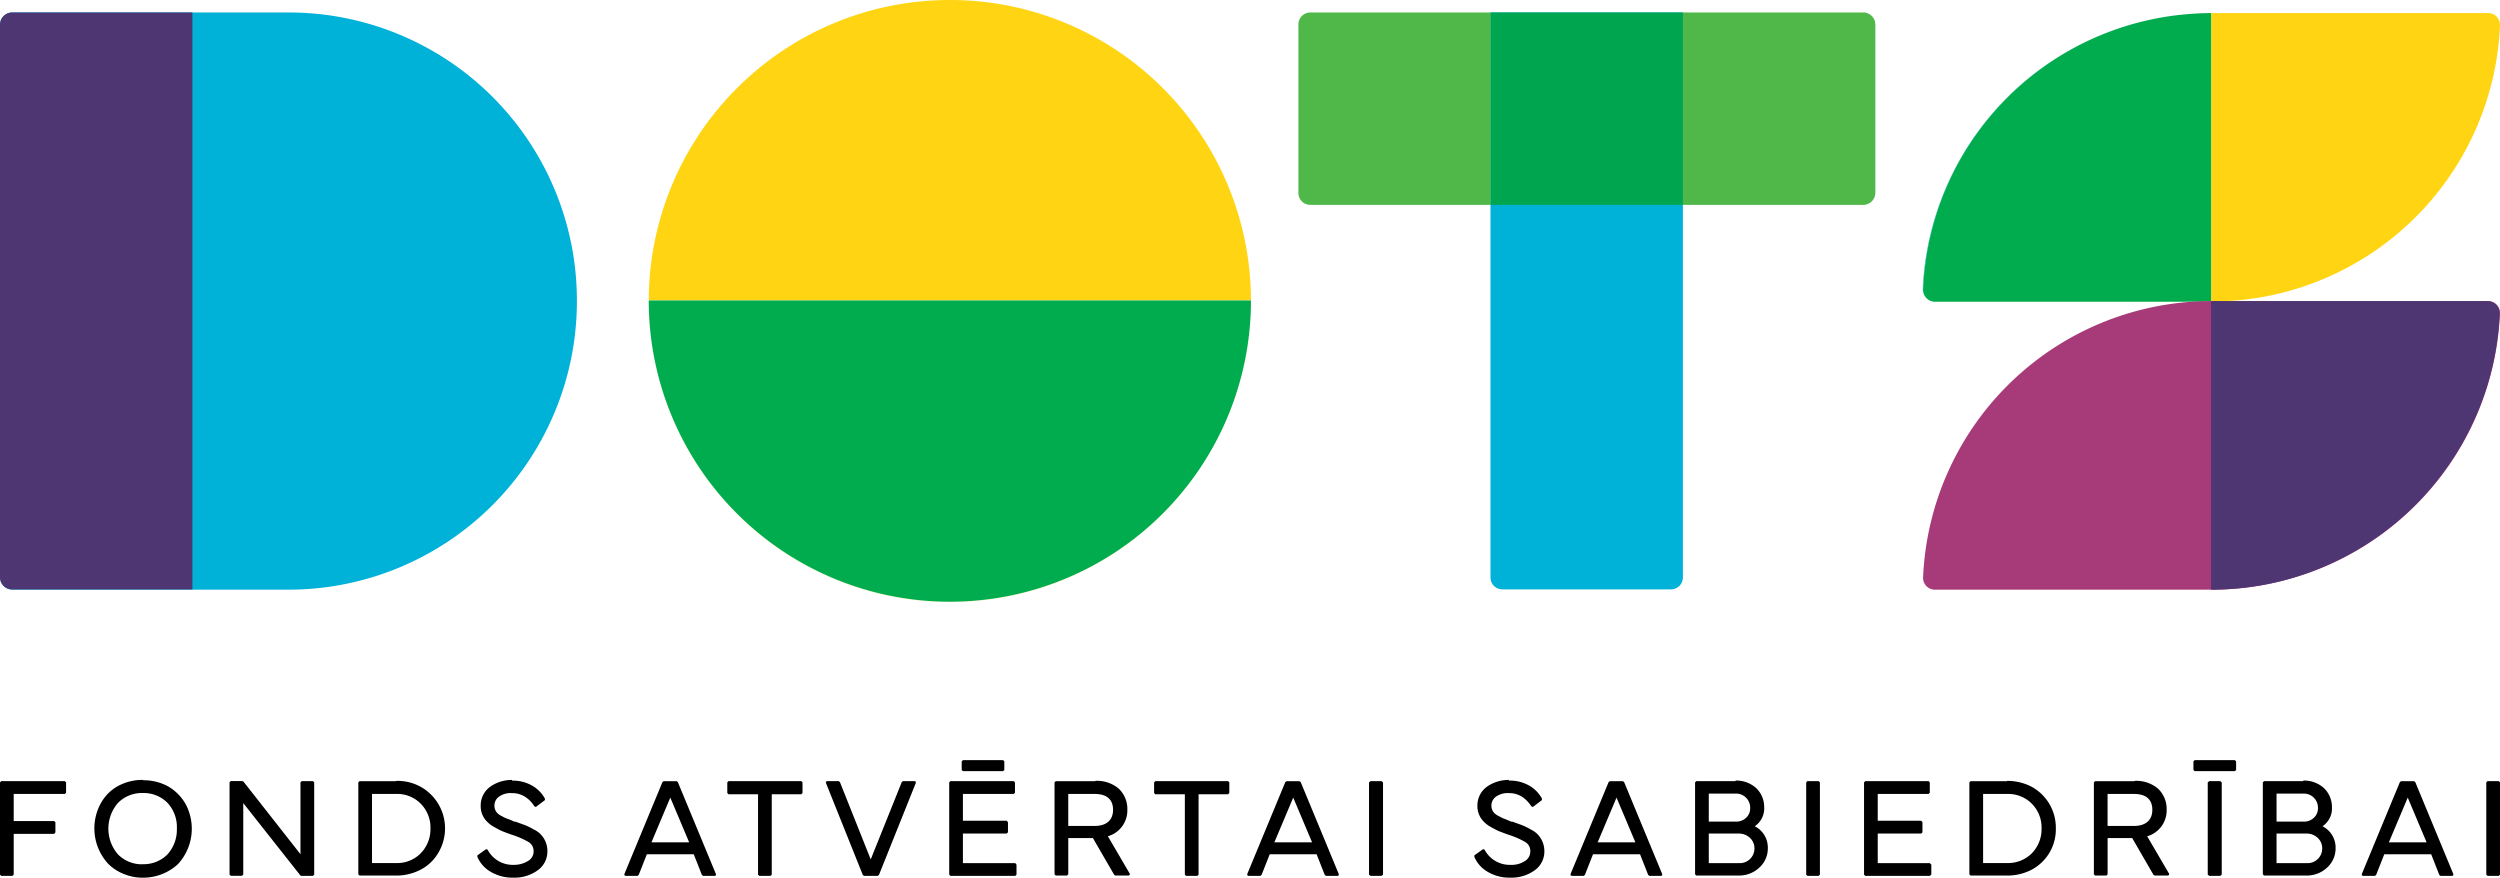 <svg id="Layer_1-2" xmlns="http://www.w3.org/2000/svg" width="183.905" height="64.563" viewBox="0 0 183.905 64.563">
  <path id="Path_29" data-name="Path 29" d="M94.174.43H73.817c-.717,0-1.433.045-2.127.112C72.384.475,73.078.43,73.8.43V21.615h1.187A21.226,21.226,0,0,0,95.048,1.326a.879.879,0,0,0-.873-.9" transform="translate(88.857 0.533)" fill="#ffd412"/>
  <path id="Path_30" data-name="Path 30" d="M82.285.47A21.246,21.246,0,0,0,63.16,20.67a.918.918,0,0,0,.9.918h0a.866.866,0,0,1-.873-.9A21.227,21.227,0,0,1,82.263.47" transform="translate(78.284 0.583)" fill="#00b1d8"/>
  <path id="Path_31" data-name="Path 31" d="M84.355.43c-.717,0-1.411.045-2.105.112A21.208,21.208,0,0,0,63.17,20.764a.879.879,0,0,0,.873.9h19.17c.381,0,.761-.022,1.142-.022Z" transform="translate(78.297 0.533)" fill="#00ac4d"/>
  <path id="Path_32" data-name="Path 32" d="M62.218,42.848H49.833a.874.874,0,0,1-.873-.873V.41H63.113V41.974a.879.879,0,0,1-.9.873" transform="translate(60.684 0.508)" fill="#00b1d8"/>
  <path id="Path_33" data-name="Path 33" d="M42.438,21.64A21.222,21.222,0,0,1,21.252,42.87H.9a.918.918,0,0,1-.9-.918V1.306A.9.9,0,0,1,.9.41H21.252A21.194,21.194,0,0,1,42.438,21.64" transform="translate(0 0.508)" fill="#00b1d8"/>
  <path id="Path_34" data-name="Path 34" d="M43.458,0A22.145,22.145,0,0,0,21.31,22.1h44.3A22.13,22.13,0,0,0,43.458,0M65.606,22.126a22.148,22.148,0,0,1-44.3,0h0a22.148,22.148,0,1,0,44.3.022h0" transform="translate(26.413 0)" fill="#ffd412"/>
  <path id="Path_35" data-name="Path 35" d="M21.32,9.88Zm44.274,0Z" transform="translate(26.425 12.246)" fill="#00b1d8"/>
  <path id="Path_36" data-name="Path 36" d="M65.606,9.87H21.31a22.148,22.148,0,0,0,44.3.022h0Z" transform="translate(26.413 12.233)" fill="#00ac4d"/>
  <path id="Path_37" data-name="Path 37" d="M14.153.41H.873A.889.889,0,0,0,0,1.283H0A.894.894,0,0,1,.9.41ZM0,41.952H0a.894.894,0,0,0,.873.9h0a.88.88,0,0,1-.873-.9" transform="translate(0 0.508)" fill="#a73a78"/>
  <path id="Path_38" data-name="Path 38" d="M14.153.41H.9a.9.9,0,0,0-.9.9V41.952a.9.9,0,0,0,.9.9H14.153Z" transform="translate(0 0.508)" fill="#4e3673"/>
  <path id="Path_39" data-name="Path 39" d="M84.192.41H43.523a.879.879,0,0,0-.873.9V13.69a.874.874,0,0,0,.873.873H56.781V.41H70.934V14.563H84.192a.894.894,0,0,0,.9-.873V1.306a.9.9,0,0,0-.9-.9" transform="translate(52.863 0.508)" fill="#50b848"/>
  <rect id="Rectangle_28" data-name="Rectangle 28" width="14.153" height="14.153" transform="translate(109.644 0.918)" fill="#00a550"/>
  <path id="Path_40" data-name="Path 40" d="M64.044,31.12a.866.866,0,0,1-.873-.9A21.236,21.236,0,0,1,84.4,9.89h20.334a.866.866,0,0,1,.873.9A21.236,21.236,0,0,1,84.378,31.12H64.044Z" transform="translate(78.296 12.258)" fill="#a73a78"/>
  <path id="Path_41" data-name="Path 41" d="M92.964,9.89H72.63V31.12A21.262,21.262,0,0,0,93.86,10.808a.918.918,0,0,0-.9-.918" transform="translate(90.022 12.258)" fill="#4e3673"/>
  <path id="Path_42" data-name="Path 42" d="M4.77,25.66H.09L0,25.75v6.786l.09.09H.918l.09-.09v-3H3.986l.09-.112v-.739l-.09-.09H1.008V26.6H4.77l.09-.09V25.75l-.09-.09" transform="translate(0 31.804)"/>
  <path id="Path_43" data-name="Path 43" d="M6.661,31.823a2.464,2.464,0,0,1-1.814-.717,2.886,2.886,0,0,1,0-3.807,2.464,2.464,0,0,1,1.814-.717,2.464,2.464,0,0,1,1.814.717,2.624,2.624,0,0,1,.694,1.9,2.722,2.722,0,0,1-.694,1.9,2.464,2.464,0,0,1-1.814.717m0-6.2a3.753,3.753,0,0,0-1.814.448A3.183,3.183,0,0,0,3.57,27.344,3.836,3.836,0,0,0,4.13,31.8a3.353,3.353,0,0,0,1.142.739,3.6,3.6,0,0,0,1.411.269,3.763,3.763,0,0,0,2.553-.985,3.836,3.836,0,0,0,.56-4.457A3.489,3.489,0,0,0,8.519,26.09a3.753,3.753,0,0,0-1.814-.448" transform="translate(3.842 31.755)"/>
  <path id="Path_44" data-name="Path 44" d="M13.676,25.66h-.829l-.09.09v5.285L8.57,25.7l-.09-.045H7.63l-.09.09v6.786l.09.09h.829l.09-.09V27.272l4.188,5.308.067.045h.873l.09-.09V25.75l-.09-.09" transform="translate(9.346 31.804)"/>
  <path id="Path_45" data-name="Path 45" d="M12.778,31.7V26.613h1.769a2.412,2.412,0,0,1,1.836.739,2.482,2.482,0,0,1,.694,1.814,2.537,2.537,0,0,1-.717,1.814,2.433,2.433,0,0,1-1.769.717H12.778m1.769-6.024H11.86l-.09.09v6.763l.09.09h2.687a3.841,3.841,0,0,0,1.836-.448,3.219,3.219,0,0,0,1.276-1.232A3.507,3.507,0,0,0,16.383,26.1a3.546,3.546,0,0,0-1.836-.448" transform="translate(14.588 31.792)"/>
  <path id="Path_46" data-name="Path 46" d="M18.233,25.62a2.748,2.748,0,0,0-1.568.47,1.7,1.7,0,0,0-.739,1.433,1.589,1.589,0,0,0,.448,1.142,2.059,2.059,0,0,0,.515.4c.2.112.4.224.6.314.224.09.47.179.717.269a6.1,6.1,0,0,1,1.276.56.771.771,0,0,1,.336.672.8.8,0,0,1-.4.694,1.964,1.964,0,0,1-1.075.291,2.083,2.083,0,0,1-1.9-1.1l-.067-.045h-.067l-.627.448v.112a2.313,2.313,0,0,0,.985,1.1,3.1,3.1,0,0,0,1.657.425,2.887,2.887,0,0,0,1.792-.537,1.69,1.69,0,0,0,.717-1.388,1.753,1.753,0,0,0-.448-1.209,1.692,1.692,0,0,0-.537-.4,5.457,5.457,0,0,0-.627-.314q-.269-.1-.739-.269h-.09a3.219,3.219,0,0,0-.47-.2,2.388,2.388,0,0,1-.426-.2,1.265,1.265,0,0,1-.314-.2.772.772,0,0,1-.246-.56.8.8,0,0,1,.358-.694,1.482,1.482,0,0,1,.918-.246,1.756,1.756,0,0,1,1.075.336,2.187,2.187,0,0,1,.582.627l.067.045H20l.649-.493v-.112a2.461,2.461,0,0,0-.806-.873,2.847,2.847,0,0,0-1.612-.448" transform="translate(19.435 31.755)"/>
  <path id="Path_47" data-name="Path 47" d="M22.5,30.161l1.388-3.292,1.388,3.292H22.526m1.836-4.5H23.4l-.09.067-2.8,6.763v.09l.09.045h.873l.09-.067.6-1.523h3.449l.6,1.523.09.067h.873l.067-.045v-.09l-2.8-6.763-.09-.067" transform="translate(25.421 31.804)"/>
  <path id="Path_48" data-name="Path 48" d="M29.332,25.66H23.98l-.09.09v.784l.09.09h2.172v5.912l.09.09h.829l.09-.09V26.623h2.172l.09-.09V25.75l-.09-.09" transform="translate(29.611 31.804)"/>
  <path id="Path_49" data-name="Path 49" d="M33.669,25.66H32.8l-.09.067-2.284,5.688L28.16,25.727l-.09-.067H27.2l-.067.045v.09l2.71,6.763.09.067h1.008l.09-.067,2.71-6.763V25.7l-.067-.045" transform="translate(33.626 31.804)"/>
  <path id="Path_50" data-name="Path 50" d="M35.928,25.66H31.27l-.09.09v6.786l.09.09h4.77l.09-.09V31.8l-.09-.112H32.188V29.512h3.225l.09-.09v-.739l-.09-.112H32.188V26.6h3.74l.09-.09V25.75l-.09-.09" transform="translate(38.646 31.804)"/>
  <path id="Path_51" data-name="Path 51" d="M34.636,24.97H31.68l-.09.09v.627l.09.09h2.956l.09-.09V25.06l-.09-.09" transform="translate(39.154 30.949)"/>
  <path id="Path_52" data-name="Path 52" d="M35.648,28.964V26.613H37.6c.873,0,1.344.4,1.344,1.165s-.493,1.187-1.344,1.187H35.648m1.971-3.292H34.73l-.09.09v6.763l.09.09h.829l.09-.09V29.86h1.814l1.568,2.71.09.045h.963l.09-.045v-.09l-1.612-2.755a1.978,1.978,0,0,0,1.433-1.971,2.044,2.044,0,0,0-.649-1.545,2.478,2.478,0,0,0-1.7-.56" transform="translate(42.935 31.792)"/>
  <path id="Path_53" data-name="Path 53" d="M43.352,25.66H38l-.09.09v.784l.09.09h2.172v5.912l.09.09h.829l.09-.09V26.623h2.172l.09-.09V25.75l-.09-.09" transform="translate(46.988 31.804)"/>
  <path id="Path_54" data-name="Path 54" d="M42.963,30.161l1.388-3.292,1.388,3.292H42.986m1.836-4.5h-.963l-.09.067-2.8,6.763v.09l.09.045h.873l.09-.067.6-1.523h3.449l.6,1.523.09.067h.873l.067-.045v-.09l-2.8-6.763-.09-.067" transform="translate(50.781 31.804)"/>
  <path id="Path_55" data-name="Path 55" d="M45.888,25.66h-.806l-.112.09v6.786l.112.09h.806l.112-.09V25.75l-.112-.09" transform="translate(55.738 31.804)"/>
  <path id="Path_56" data-name="Path 56" d="M50.961,25.62a2.748,2.748,0,0,0-1.568.47,1.7,1.7,0,0,0-.739,1.433,1.589,1.589,0,0,0,.448,1.142,2.059,2.059,0,0,0,.515.4c.2.112.4.224.6.314.224.09.47.179.717.269a6.1,6.1,0,0,1,1.276.56.771.771,0,0,1,.336.672.825.825,0,0,1-.381.694,1.792,1.792,0,0,1-1.075.291,2.083,2.083,0,0,1-1.9-1.1l-.067-.045h-.067l-.627.448v.112a2.313,2.313,0,0,0,.985,1.1,3.1,3.1,0,0,0,1.657.425,2.887,2.887,0,0,0,1.792-.537,1.69,1.69,0,0,0,.717-1.388,1.794,1.794,0,0,0-.448-1.209,1.692,1.692,0,0,0-.537-.4,5.458,5.458,0,0,0-.627-.314q-.269-.1-.739-.269h-.09q-.3-.134-.47-.2a2.388,2.388,0,0,1-.425-.2,1.265,1.265,0,0,1-.314-.2.772.772,0,0,1-.246-.56.8.8,0,0,1,.358-.694,1.482,1.482,0,0,1,.918-.246,1.756,1.756,0,0,1,1.075.336,2.52,2.52,0,0,1,.582.627l.067.045h.067L53.4,27.1v-.112a2.461,2.461,0,0,0-.806-.873,2.847,2.847,0,0,0-1.612-.448" transform="translate(60.027 31.755)"/>
  <path id="Path_57" data-name="Path 57" d="M53.583,30.161l1.388-3.292,1.388,3.292H53.606m1.836-4.5h-.963l-.09.067-2.8,6.763v.09l.09.045h.873l.09-.067.6-1.523H56.7l.6,1.523.09.067h.873l.067-.045v-.09l-2.8-6.763-.09-.067" transform="translate(63.944 31.804)"/>
  <path id="Path_58" data-name="Path 58" d="M56.688,31.709V29.537h2.195a1.189,1.189,0,0,1,.829.314,1.038,1.038,0,0,1,.336.761,1.077,1.077,0,0,1-1.165,1.1H56.688m0-3.068V26.6h1.971a1.011,1.011,0,0,1,.784.314,1.031,1.031,0,0,1,.291.739.946.946,0,0,1-.291.717,1.064,1.064,0,0,1-.784.291H56.688m1.971-2.978H55.77l-.09.09v6.763l.09.09h3.09a2.168,2.168,0,0,0,1.545-.582,1.9,1.9,0,0,0,.627-1.433A1.756,1.756,0,0,0,60.069,29a1.574,1.574,0,0,0,.694-1.411,1.913,1.913,0,0,0-.582-1.388,2.157,2.157,0,0,0-1.523-.56" transform="translate(69.013 31.78)"/>
  <path id="Path_59" data-name="Path 59" d="M60.248,25.66H59.42l-.09.09v6.786l.09.09h.829l.09-.09V25.75l-.09-.09" transform="translate(73.537 31.804)"/>
  <path id="Path_60" data-name="Path 60" d="M65.978,25.66H61.32l-.09.09v6.786l.09.09h4.748l.112-.09V31.8l-.112-.112H62.238V29.512h3.2l.09-.09v-.739l-.09-.112h-3.2V26.6h3.74l.09-.09V25.75l-.09-.09" transform="translate(75.892 31.804)"/>
  <path id="Path_61" data-name="Path 61" d="M65.7,31.7V26.613h1.769a2.446,2.446,0,0,1,1.836.739A2.482,2.482,0,0,1,70,29.166a2.537,2.537,0,0,1-.717,1.814,2.485,2.485,0,0,1-1.792.717H65.675m1.792-6.024H64.78l-.09.09v6.763l.09.09h2.687a3.841,3.841,0,0,0,1.836-.448,3.359,3.359,0,0,0,1.747-3.023A3.429,3.429,0,0,0,69.3,26.1a3.842,3.842,0,0,0-1.836-.448" transform="translate(80.181 31.792)"/>
  <path id="Path_62" data-name="Path 62" d="M69.788,28.964V26.613h1.948c.873,0,1.344.4,1.344,1.165s-.493,1.187-1.344,1.187H69.788m1.971-3.292H68.87l-.09.09v6.763l.09.09H69.7l.09-.09V29.86H71.6l1.568,2.71.09.045h.963l.09-.045v-.09L72.7,29.726a1.978,1.978,0,0,0,1.433-1.971,2.044,2.044,0,0,0-.649-1.545,2.478,2.478,0,0,0-1.7-.56" transform="translate(85.25 31.792)"/>
  <path id="Path_63" data-name="Path 63" d="M75.1,24.97H72.14l-.09.09v.627l.09.09H75.1l.09-.09V25.06l-.09-.09" transform="translate(89.303 30.949)"/>
  <path id="Path_64" data-name="Path 64" d="M73.438,25.66h-.806l-.112.09v6.786l.112.09h.806l.112-.09V25.75l-.112-.09" transform="translate(89.886 31.804)"/>
  <path id="Path_65" data-name="Path 65" d="M75.338,31.709V29.537h2.195a1.189,1.189,0,0,1,.829.314,1.038,1.038,0,0,1,.336.761,1.077,1.077,0,0,1-1.165,1.1H75.338m0-3.068V26.6h1.971a1.011,1.011,0,0,1,.784.314,1.031,1.031,0,0,1,.291.739.946.946,0,0,1-.291.717,1.064,1.064,0,0,1-.784.291H75.338m1.971-2.978H74.42l-.09.09v6.763l.09.09h3.09a2.168,2.168,0,0,0,1.545-.582,1.9,1.9,0,0,0,.627-1.433A1.756,1.756,0,0,0,78.719,29a1.574,1.574,0,0,0,.694-1.411,1.912,1.912,0,0,0-.582-1.388,2.157,2.157,0,0,0-1.523-.56" transform="translate(92.129 31.78)"/>
  <path id="Path_66" data-name="Path 66" d="M79.573,30.161l1.388-3.292,1.388,3.292H79.6m1.836-4.5h-.963l-.09.067-2.8,6.763v.09l.09.045h.873l.09-.067.6-1.523h3.449l.6,1.523.09.067h.873l.067-.045v-.09l-2.8-6.763-.09-.067" transform="translate(96.157 31.804)"/>
  <path id="Path_67" data-name="Path 67" d="M82.588,25.66H81.76l-.09.09v6.786l.09.09h.829l.09-.09V25.75l-.09-.09" transform="translate(101.227 31.804)"/>
</svg>
